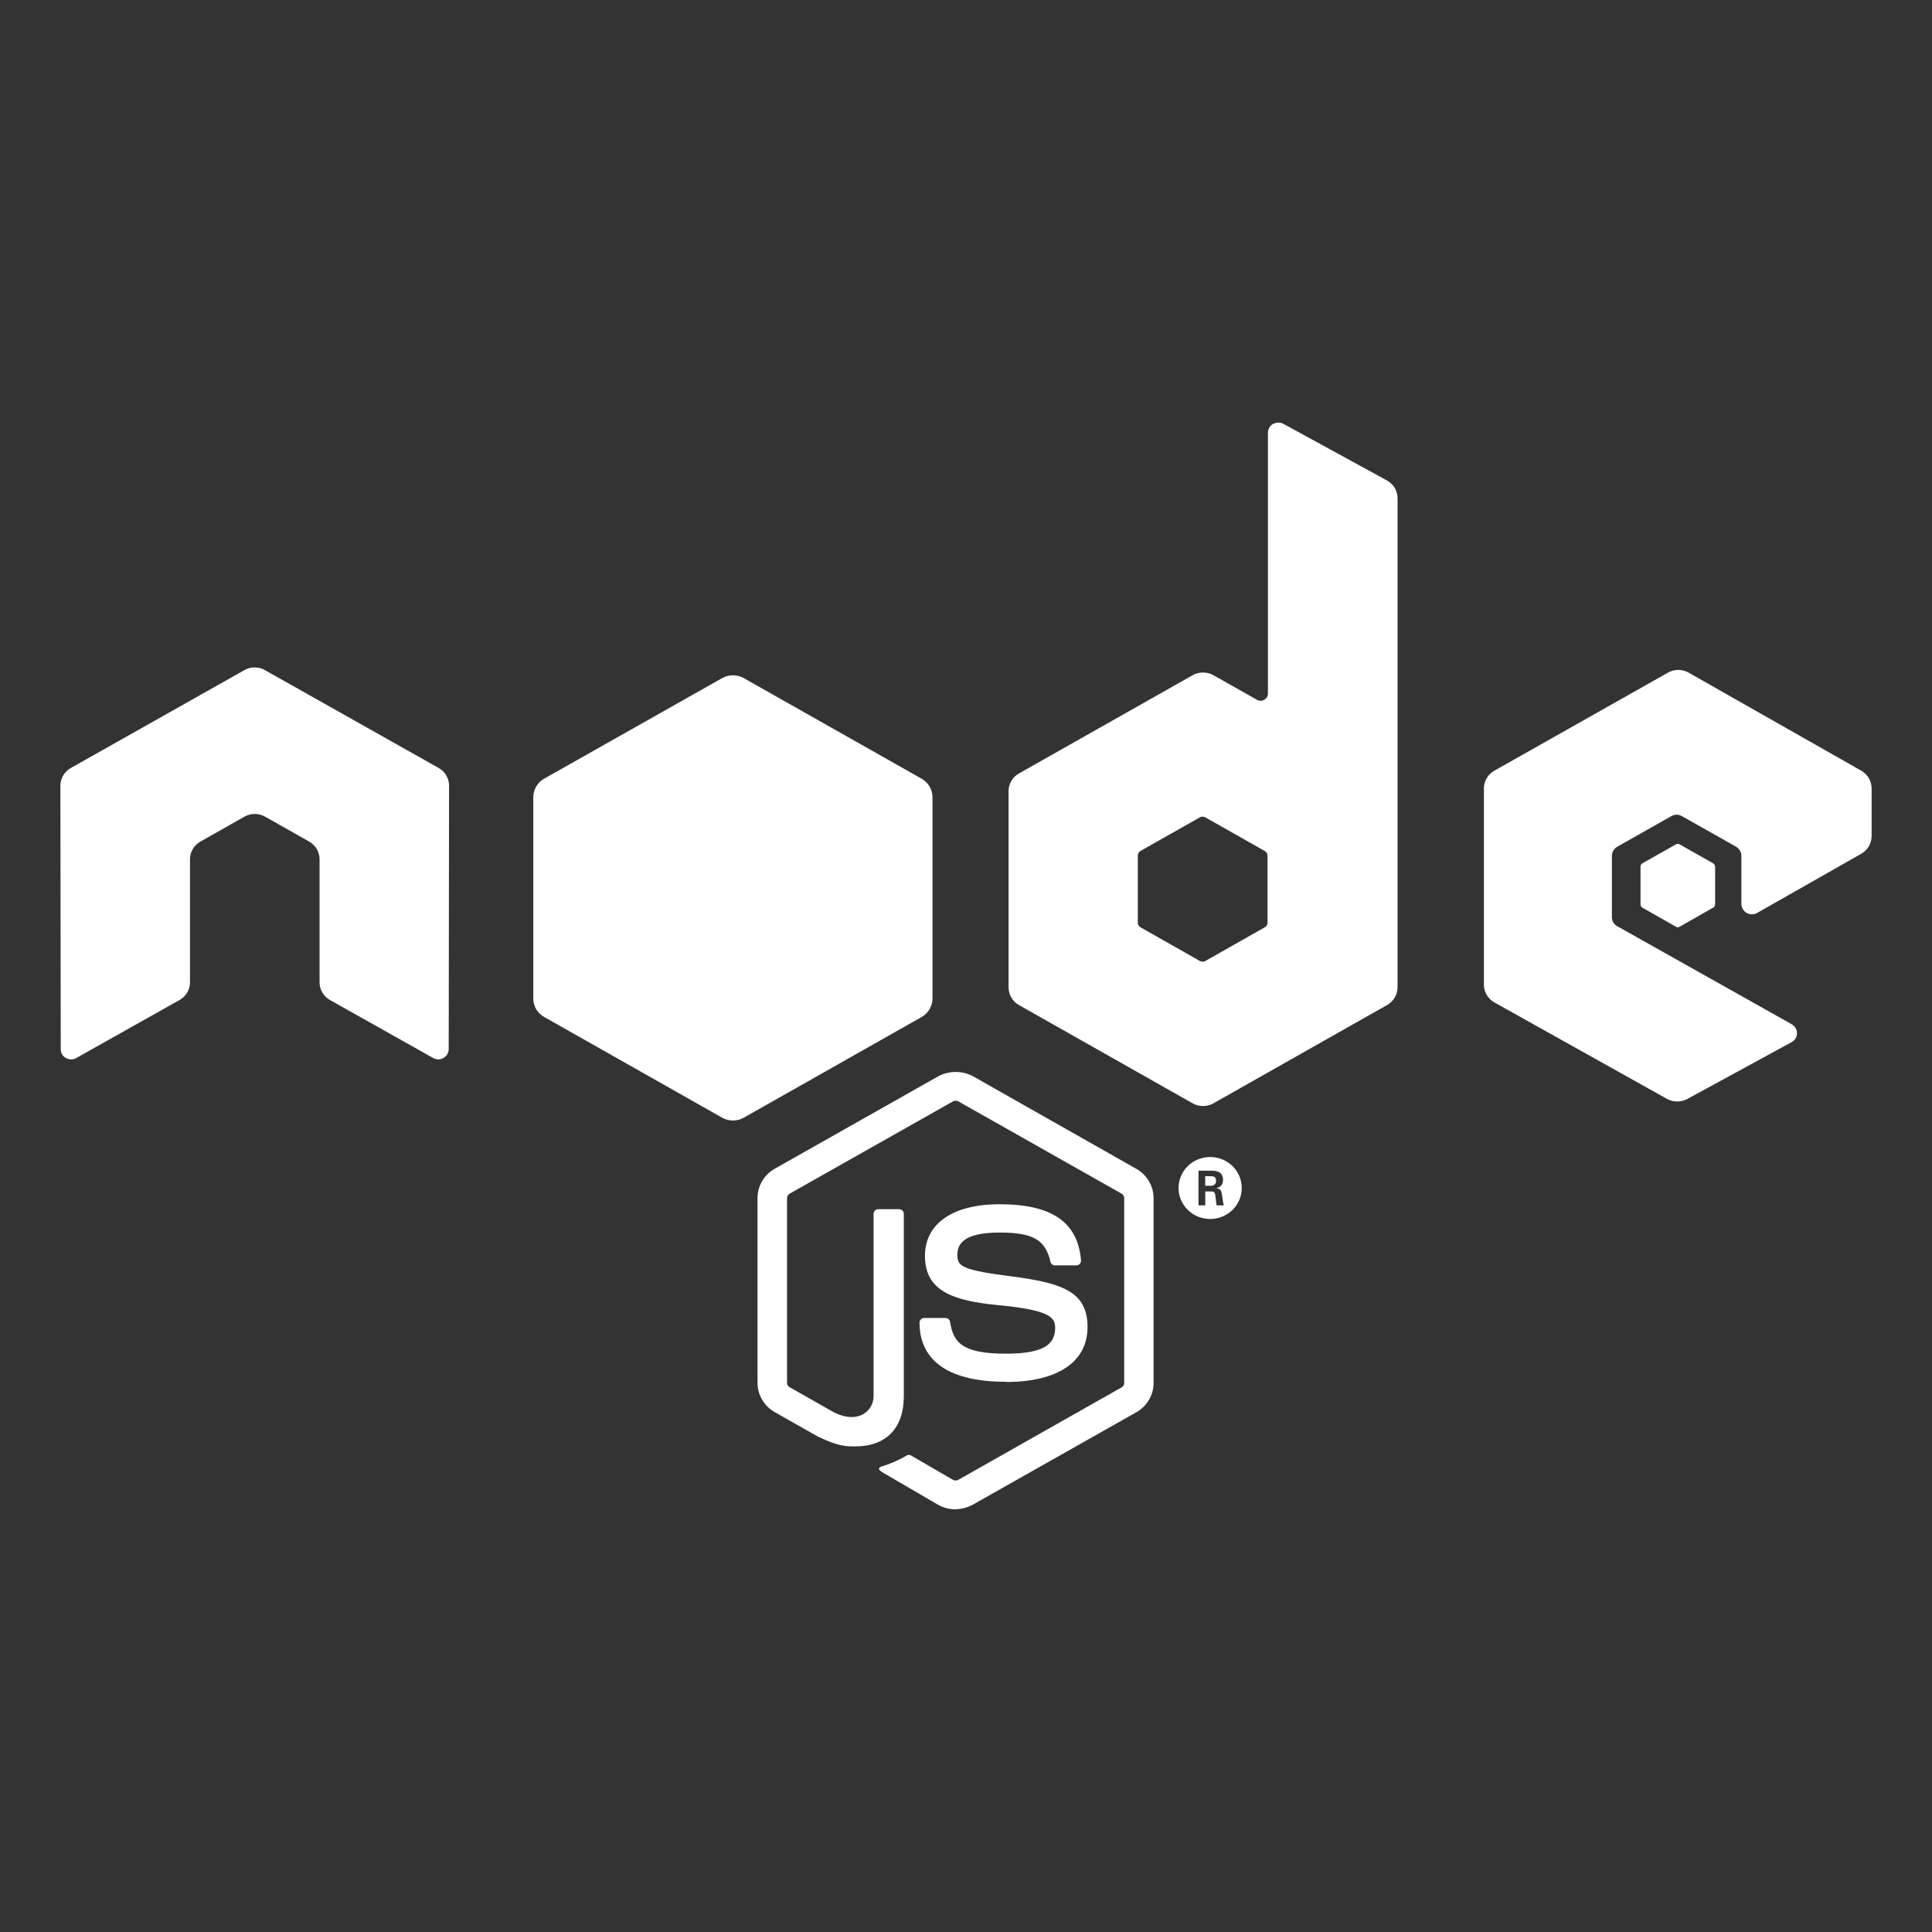 <svg width="32" height="32" viewBox="0 0 32 32" fill="none" xmlns="http://www.w3.org/2000/svg">
<rect x="0" y="0" width="32" height="32" fill="#333333" stroke="none"/>
<path fill-rule="evenodd" clip-rule="evenodd" d="M7.266 12.72C7.318 12.75 7.362 12.793 7.392 12.844C7.422 12.896 7.438 12.954 7.438 13.014L7.432 17.376C7.432 17.436 7.399 17.493 7.346 17.523C7.32 17.538 7.29 17.547 7.26 17.547C7.229 17.547 7.199 17.538 7.173 17.523L5.467 16.564C5.414 16.535 5.37 16.492 5.34 16.441C5.309 16.389 5.293 16.33 5.293 16.27V14.232C5.293 14.172 5.277 14.114 5.246 14.062C5.216 14.011 5.172 13.968 5.119 13.938L4.393 13.528C4.34 13.498 4.281 13.482 4.22 13.482C4.159 13.482 4.099 13.498 4.046 13.528L3.319 13.94C3.266 13.97 3.223 14.012 3.192 14.064C3.162 14.116 3.146 14.174 3.147 14.234V16.27C3.147 16.33 3.131 16.389 3.1 16.441C3.069 16.492 3.025 16.535 2.973 16.564L1.264 17.524C1.238 17.539 1.209 17.547 1.179 17.547C1.148 17.547 1.119 17.539 1.093 17.524C1.066 17.51 1.044 17.489 1.028 17.463C1.013 17.437 1.005 17.407 1.006 17.377L1 13.015C1 12.893 1.066 12.78 1.174 12.72L4.045 11.101C4.092 11.072 4.147 11.056 4.202 11.056H4.232C4.289 11.056 4.344 11.072 4.391 11.101L7.266 12.72ZM20.948 15.359C20.962 15.352 20.973 15.341 20.981 15.328C20.989 15.316 20.993 15.301 20.994 15.286V14.169C20.994 14.14 20.976 14.11 20.948 14.095L19.962 13.537C19.948 13.53 19.933 13.526 19.918 13.526C19.903 13.526 19.888 13.53 19.875 13.537L18.889 14.095C18.876 14.103 18.865 14.114 18.858 14.127C18.85 14.14 18.846 14.154 18.846 14.169V15.286C18.846 15.315 18.862 15.345 18.89 15.359L19.876 15.918C19.903 15.932 19.936 15.932 19.963 15.918L20.948 15.359ZM21.087 7.022C21.113 7.008 21.142 7 21.173 7C21.203 7 21.232 7.007 21.259 7.021L22.969 7.956C23.023 7.985 23.068 8.028 23.1 8.08C23.131 8.132 23.148 8.192 23.148 8.252V16.353C23.148 16.413 23.131 16.471 23.101 16.523C23.07 16.574 23.026 16.617 22.974 16.647L20.099 18.274C20.047 18.304 19.987 18.319 19.926 18.319C19.865 18.319 19.806 18.304 19.753 18.274L16.879 16.648C16.826 16.619 16.782 16.576 16.752 16.524C16.721 16.473 16.705 16.414 16.705 16.354V13.104C16.705 13.044 16.721 12.985 16.752 12.934C16.782 12.882 16.826 12.839 16.879 12.81L19.753 11.184C19.806 11.154 19.865 11.139 19.926 11.139C19.987 11.139 20.047 11.154 20.099 11.184L20.82 11.591C20.838 11.602 20.859 11.607 20.88 11.607C20.901 11.607 20.922 11.601 20.94 11.591C20.959 11.58 20.974 11.566 20.985 11.548C20.995 11.53 21.001 11.509 21.001 11.488V7.166C21.002 7.137 21.01 7.108 21.025 7.082C21.04 7.056 21.061 7.035 21.087 7.019M31 13.847C31 13.907 30.984 13.965 30.954 14.017C30.924 14.069 30.88 14.111 30.828 14.141L29.104 15.121C29.077 15.136 29.047 15.143 29.017 15.143C28.987 15.143 28.957 15.136 28.93 15.121C28.904 15.106 28.883 15.085 28.867 15.059C28.852 15.033 28.844 15.004 28.843 14.974V14.173C28.843 14.144 28.834 14.115 28.819 14.089C28.805 14.064 28.783 14.042 28.758 14.026L27.858 13.518C27.831 13.502 27.801 13.494 27.77 13.494C27.74 13.494 27.71 13.502 27.683 13.518L26.784 14.026C26.758 14.042 26.736 14.064 26.722 14.089C26.707 14.115 26.698 14.144 26.698 14.173V15.193C26.698 15.252 26.731 15.311 26.785 15.34L29.675 16.964C29.702 16.979 29.725 17.001 29.74 17.027C29.756 17.053 29.764 17.082 29.764 17.113C29.764 17.143 29.756 17.172 29.74 17.199C29.725 17.225 29.702 17.246 29.675 17.261L27.948 18.202C27.895 18.23 27.837 18.245 27.777 18.244C27.717 18.244 27.659 18.228 27.607 18.199L24.753 16.604C24.7 16.575 24.656 16.532 24.625 16.48C24.595 16.428 24.578 16.37 24.578 16.31V13.059C24.578 13 24.594 12.941 24.624 12.89C24.655 12.838 24.698 12.795 24.751 12.765L27.625 11.142C27.678 11.112 27.737 11.096 27.798 11.096C27.859 11.096 27.919 11.112 27.971 11.142L30.828 12.765C30.88 12.795 30.924 12.838 30.954 12.89C30.984 12.941 31 13 31 13.059V13.847ZM15.828 25C15.728 24.999 15.63 24.974 15.543 24.927L14.639 24.4C14.505 24.327 14.57 24.3 14.614 24.286C14.758 24.242 14.895 24.181 15.024 24.104C15.046 24.094 15.068 24.095 15.091 24.108L15.786 24.512C15.811 24.525 15.845 24.525 15.87 24.512L18.578 22.979C18.591 22.972 18.601 22.961 18.609 22.948C18.616 22.936 18.62 22.922 18.62 22.907V19.845C18.62 19.815 18.605 19.786 18.578 19.771L15.871 18.241C15.858 18.235 15.844 18.231 15.829 18.231C15.814 18.231 15.8 18.235 15.787 18.241L13.079 19.771C13.066 19.779 13.056 19.79 13.048 19.802C13.04 19.815 13.036 19.83 13.036 19.845V22.906C13.036 22.935 13.053 22.963 13.078 22.976L13.82 23.397C14.223 23.594 14.469 23.361 14.469 23.128V20.105C14.469 20.061 14.505 20.028 14.548 20.028H14.892C14.934 20.028 14.97 20.061 14.97 20.105V23.129C14.97 23.655 14.675 23.957 14.167 23.957C14.009 23.957 13.886 23.957 13.541 23.791L12.832 23.389C12.745 23.34 12.673 23.27 12.623 23.184C12.573 23.099 12.547 23.003 12.547 22.904V19.843C12.547 19.745 12.573 19.648 12.623 19.563C12.673 19.478 12.745 19.407 12.832 19.358L15.544 17.825C15.632 17.779 15.729 17.755 15.829 17.755C15.928 17.755 16.026 17.779 16.114 17.825L18.822 19.36C18.908 19.409 18.98 19.479 19.03 19.564C19.08 19.649 19.107 19.745 19.107 19.843V22.906C19.107 23.004 19.081 23.101 19.03 23.186C18.98 23.271 18.908 23.342 18.822 23.391L16.113 24.922C16.025 24.97 15.927 24.996 15.828 24.997M16.665 22.887C15.479 22.887 15.23 22.353 15.23 21.907C15.23 21.862 15.267 21.83 15.31 21.83H15.659C15.678 21.83 15.696 21.836 15.71 21.848C15.725 21.86 15.734 21.877 15.736 21.895C15.79 22.244 15.946 22.421 16.663 22.421C17.235 22.421 17.477 22.293 17.477 21.998C17.477 21.826 17.409 21.699 16.52 21.616C15.78 21.542 15.32 21.382 15.32 20.801C15.32 20.266 15.783 19.946 16.555 19.946C17.422 19.946 17.851 20.241 17.905 20.875C17.906 20.886 17.905 20.896 17.901 20.906C17.898 20.916 17.892 20.926 17.885 20.934C17.878 20.942 17.869 20.948 17.859 20.952C17.849 20.956 17.838 20.959 17.827 20.959H17.474C17.457 20.959 17.44 20.953 17.426 20.942C17.412 20.932 17.403 20.917 17.399 20.9C17.314 20.532 17.11 20.415 16.553 20.415C15.93 20.415 15.857 20.627 15.857 20.787C15.857 20.981 15.943 21.037 16.783 21.145C17.617 21.254 18.013 21.407 18.013 21.98C18.013 22.558 17.518 22.89 16.662 22.89L16.665 22.887ZM19.962 19.64H20.052C20.127 19.64 20.142 19.59 20.142 19.559C20.142 19.482 20.086 19.482 20.055 19.482H19.962V19.64ZM19.851 19.39H20.052C20.12 19.39 20.257 19.39 20.257 19.542C20.257 19.646 20.188 19.668 20.146 19.681C20.226 19.687 20.232 19.737 20.242 19.806V19.812L20.244 19.818C20.25 19.864 20.259 19.939 20.273 19.965H20.149L20.148 19.946L20.127 19.784C20.119 19.751 20.107 19.734 20.067 19.734H19.963V19.965H19.851V19.39ZM20.567 19.676C20.568 19.777 20.537 19.877 20.48 19.961C20.422 20.046 20.341 20.112 20.245 20.151C20.149 20.19 20.044 20.2 19.942 20.18C19.84 20.16 19.747 20.112 19.674 20.04C19.601 19.968 19.551 19.876 19.53 19.777C19.51 19.677 19.521 19.574 19.561 19.48C19.6 19.386 19.668 19.306 19.754 19.25C19.84 19.194 19.942 19.164 20.046 19.164C20.328 19.164 20.567 19.388 20.567 19.677M27.756 13.987C27.765 13.98 27.777 13.977 27.789 13.977C27.801 13.977 27.813 13.98 27.823 13.987L28.373 14.298C28.383 14.305 28.392 14.313 28.398 14.323C28.404 14.333 28.407 14.344 28.408 14.356V14.979C28.407 15.003 28.395 15.022 28.373 15.035L27.823 15.348C27.813 15.354 27.801 15.358 27.789 15.358C27.777 15.358 27.765 15.354 27.756 15.348L27.205 15.035C27.195 15.03 27.186 15.021 27.18 15.011C27.174 15.002 27.171 14.99 27.172 14.979V14.356C27.172 14.331 27.183 14.312 27.205 14.298L27.756 13.987ZM12.318 11.231C12.263 11.201 12.202 11.185 12.14 11.185C12.077 11.185 12.016 11.201 11.962 11.231L9.01 12.899C8.956 12.93 8.912 12.975 8.881 13.028C8.85 13.081 8.833 13.141 8.833 13.202V16.542C8.833 16.666 8.902 16.782 9.013 16.844L11.962 18.513C12.016 18.543 12.077 18.559 12.14 18.559C12.202 18.559 12.263 18.543 12.318 18.513L15.267 16.844C15.32 16.813 15.365 16.769 15.396 16.716C15.428 16.663 15.444 16.604 15.445 16.542V13.202C15.445 13.141 15.428 13.081 15.397 13.027C15.365 12.974 15.32 12.93 15.267 12.899L12.318 11.231Z" fill="white"/>
</svg>

